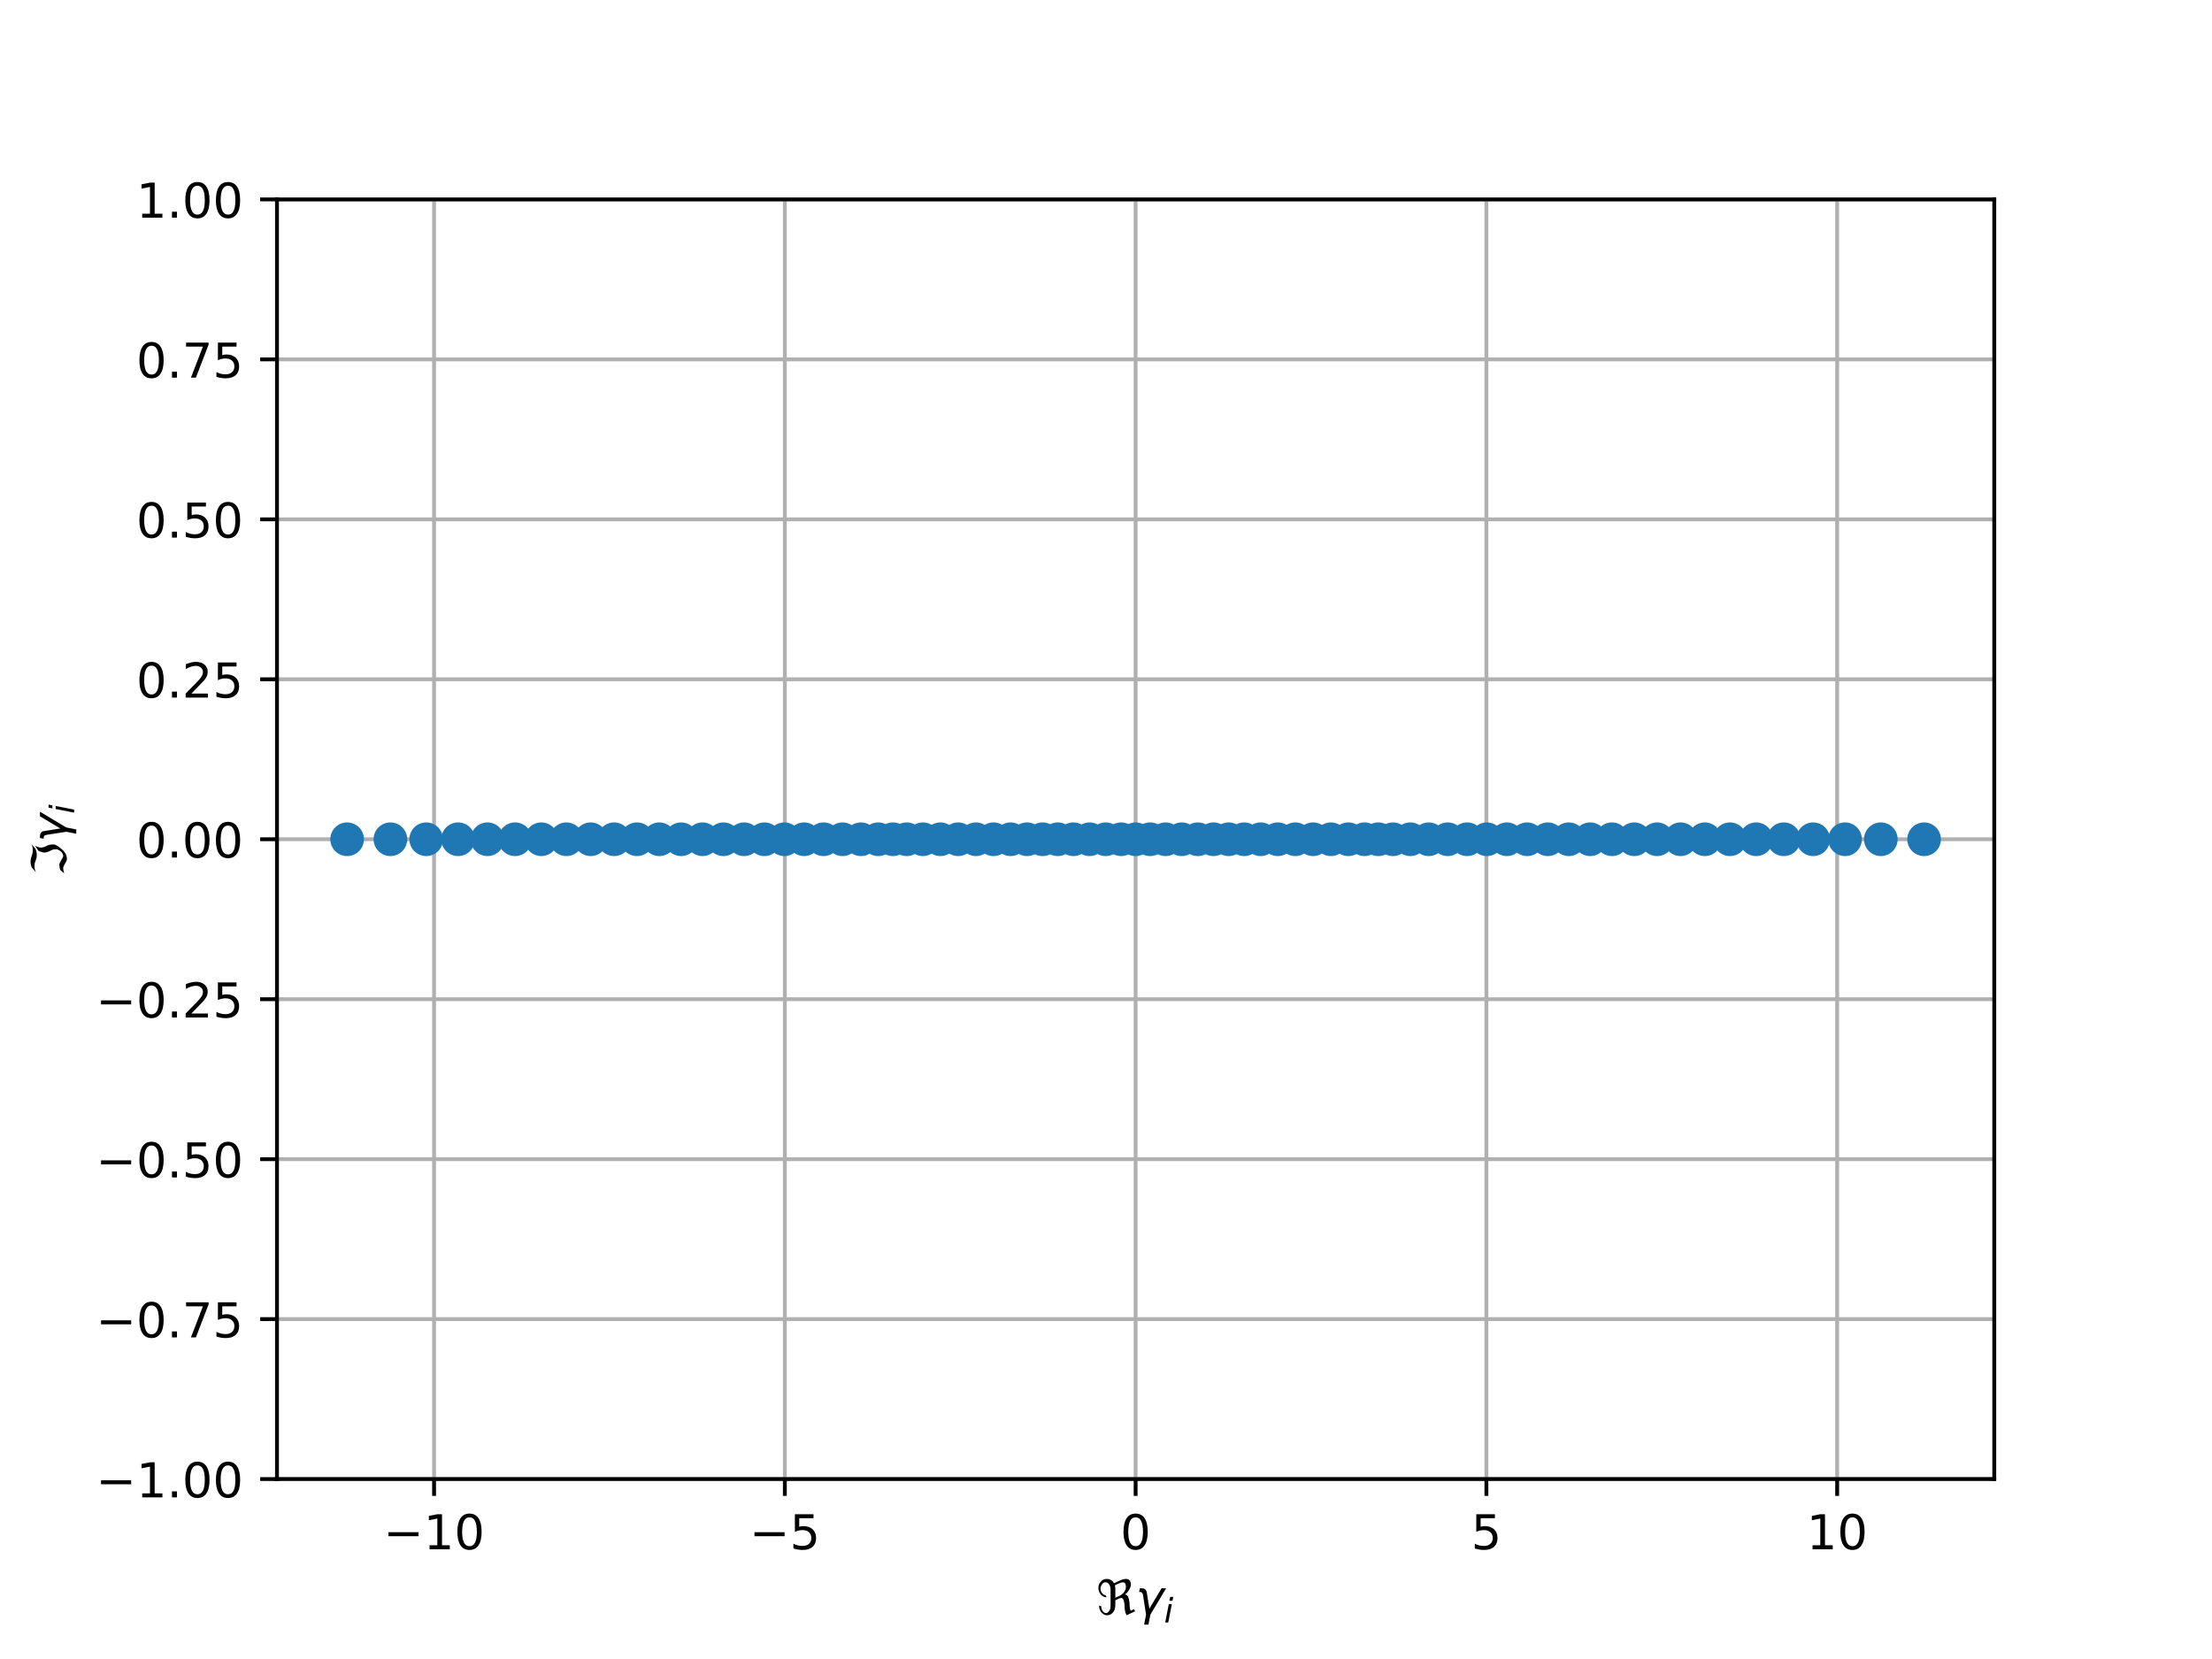 <?xml version="1.0" encoding="utf-8" standalone="no"?>
<!DOCTYPE svg PUBLIC "-//W3C//DTD SVG 1.1//EN"
  "http://www.w3.org/Graphics/SVG/1.1/DTD/svg11.dtd">
<!-- Created with matplotlib (http://matplotlib.org/) -->
<svg height="345pt" version="1.1" viewBox="0 0 460 345" width="460pt" xmlns="http://www.w3.org/2000/svg" xmlns:xlink="http://www.w3.org/1999/xlink">
 <defs>
  <style type="text/css">
*{stroke-linecap:butt;stroke-linejoin:round;}
  </style>
 </defs>
 <g id="figure_1">
  <g id="patch_1">
   <path d="M 0 345.6 
L 460.8 345.6 
L 460.8 0 
L 0 0 
z
" style="fill:#ffffff;"/>
  </g>
  <g id="axes_1">
   <g id="patch_2">
    <path d="M 57.6 307.584 
L 414.72 307.584 
L 414.72 41.472 
L 57.6 41.472 
z
" style="fill:#ffffff;"/>
   </g>
   <g id="matplotlib.axis_1">
    <g id="xtick_1">
     <g id="line2d_1">
      <path clip-path="url(#p0888fdf6c9)" d="M 90.268 307.584 
L 90.268 41.472 
" style="fill:none;stroke:#b0b0b0;stroke-linecap:square;stroke-width:0.8;"/>
     </g>
     <g id="line2d_2">
      <defs>
       <path d="M 0 0 
L 0 3.5 
" id="me222e1766e" style="stroke:#000000;stroke-width:0.8;"/>
      </defs>
      <g>
       <use style="stroke:#000000;stroke-width:0.8;" x="90.268" xlink:href="#me222e1766e" y="307.584"/>
      </g>
     </g>
     <g id="text_1">
      <!-- −10 -->
      <defs>
       <path d="M 10.594 35.5 
L 73.188 35.5 
L 73.188 27.203 
L 10.594 27.203 
z
" id="DejaVuSans-2212"/>
       <path d="M 12.406 8.297 
L 28.516 8.297 
L 28.516 63.922 
L 10.984 60.406 
L 10.984 69.391 
L 28.422 72.906 
L 38.281 72.906 
L 38.281 8.297 
L 54.391 8.297 
L 54.391 0 
L 12.406 0 
z
" id="DejaVuSans-31"/>
       <path d="M 31.781 66.406 
Q 24.172 66.406 20.328 58.906 
Q 16.5 51.422 16.5 36.375 
Q 16.5 21.391 20.328 13.891 
Q 24.172 6.391 31.781 6.391 
Q 39.453 6.391 43.281 13.891 
Q 47.125 21.391 47.125 36.375 
Q 47.125 51.422 43.281 58.906 
Q 39.453 66.406 31.781 66.406 
M 31.781 74.219 
Q 44.047 74.219 50.516 64.516 
Q 56.984 54.828 56.984 36.375 
Q 56.984 17.969 50.516 8.266 
Q 44.047 -1.422 31.781 -1.422 
Q 19.531 -1.422 13.062 8.266 
Q 6.594 17.969 6.594 36.375 
Q 6.594 54.828 13.062 64.516 
Q 19.531 74.219 31.781 74.219 
" id="DejaVuSans-30"/>
      </defs>
      <g transform="translate(79.715 322.182)scale(0.1 -0.1)">
       <use xlink:href="#DejaVuSans-2212"/>
       <use x="83.789" xlink:href="#DejaVuSans-31"/>
       <use x="147.412" xlink:href="#DejaVuSans-30"/>
      </g>
     </g>
    </g>
    <g id="xtick_2">
     <g id="line2d_3">
      <path clip-path="url(#p0888fdf6c9)" d="M 163.214 307.584 
L 163.214 41.472 
" style="fill:none;stroke:#b0b0b0;stroke-linecap:square;stroke-width:0.8;"/>
     </g>
     <g id="line2d_4">
      <g>
       <use style="stroke:#000000;stroke-width:0.8;" x="163.214" xlink:href="#me222e1766e" y="307.584"/>
      </g>
     </g>
     <g id="text_2">
      <!-- −5 -->
      <defs>
       <path d="M 10.797 72.906 
L 49.516 72.906 
L 49.516 64.594 
L 19.828 64.594 
L 19.828 46.734 
Q 21.969 47.469 24.109 47.828 
Q 26.266 48.188 28.422 48.188 
Q 40.625 48.188 47.75 41.5 
Q 54.891 34.812 54.891 23.391 
Q 54.891 11.625 47.562 5.094 
Q 40.234 -1.422 26.906 -1.422 
Q 22.312 -1.422 17.547 -0.641 
Q 12.797 0.141 7.719 1.703 
L 7.719 11.625 
Q 12.109 9.234 16.797 8.062 
Q 21.484 6.891 26.703 6.891 
Q 35.156 6.891 40.078 11.328 
Q 45.016 15.766 45.016 23.391 
Q 45.016 31 40.078 35.438 
Q 35.156 39.891 26.703 39.891 
Q 22.75 39.891 18.812 39.016 
Q 14.891 38.141 10.797 36.281 
z
" id="DejaVuSans-35"/>
      </defs>
      <g transform="translate(155.843 322.182)scale(0.1 -0.1)">
       <use xlink:href="#DejaVuSans-2212"/>
       <use x="83.789" xlink:href="#DejaVuSans-35"/>
      </g>
     </g>
    </g>
    <g id="xtick_3">
     <g id="line2d_5">
      <path clip-path="url(#p0888fdf6c9)" d="M 236.16 307.584 
L 236.16 41.472 
" style="fill:none;stroke:#b0b0b0;stroke-linecap:square;stroke-width:0.8;"/>
     </g>
     <g id="line2d_6">
      <g>
       <use style="stroke:#000000;stroke-width:0.8;" x="236.16" xlink:href="#me222e1766e" y="307.584"/>
      </g>
     </g>
     <g id="text_3">
      <!-- 0 -->
      <g transform="translate(232.979 322.182)scale(0.1 -0.1)">
       <use xlink:href="#DejaVuSans-30"/>
      </g>
     </g>
    </g>
    <g id="xtick_4">
     <g id="line2d_7">
      <path clip-path="url(#p0888fdf6c9)" d="M 309.106 307.584 
L 309.106 41.472 
" style="fill:none;stroke:#b0b0b0;stroke-linecap:square;stroke-width:0.8;"/>
     </g>
     <g id="line2d_8">
      <g>
       <use style="stroke:#000000;stroke-width:0.8;" x="309.106" xlink:href="#me222e1766e" y="307.584"/>
      </g>
     </g>
     <g id="text_4">
      <!-- 5 -->
      <g transform="translate(305.925 322.182)scale(0.1 -0.1)">
       <use xlink:href="#DejaVuSans-35"/>
      </g>
     </g>
    </g>
    <g id="xtick_5">
     <g id="line2d_9">
      <path clip-path="url(#p0888fdf6c9)" d="M 382.052 307.584 
L 382.052 41.472 
" style="fill:none;stroke:#b0b0b0;stroke-linecap:square;stroke-width:0.8;"/>
     </g>
     <g id="line2d_10">
      <g>
       <use style="stroke:#000000;stroke-width:0.8;" x="382.052" xlink:href="#me222e1766e" y="307.584"/>
      </g>
     </g>
     <g id="text_5">
      <!-- 10 -->
      <g transform="translate(375.69 322.182)scale(0.1 -0.1)">
       <use xlink:href="#DejaVuSans-31"/>
       <use x="63.623" xlink:href="#DejaVuSans-30"/>
      </g>
     </g>
    </g>
    <g id="text_6">
     <!-- $\Re \gamma_i$ -->
     <defs>
      <path d="M 62.594 -1.422 
Q 58.594 7.516 58.594 15.281 
Q 58.594 22.125 57.516 26.562 
Q 55.562 34.672 51.703 34.672 
Q 49.656 34.672 45.172 32.562 
L 39.312 29.828 
L 39.312 20.125 
Q 39.312 10.062 34.281 4.297 
Q 29.25 -1.422 22.406 -1.422 
Q 15.531 -1.422 10.547 4.297 
Q 5.516 10.062 5.516 18.656 
Q 7.719 18.062 9.969 17.484 
Q 9.969 11.531 13.094 7.328 
Q 16.219 3.078 19.734 3.078 
Q 23.25 3.078 26.312 7.328 
Q 29.438 11.578 29.438 18.891 
L 29.438 51.469 
Q 29.438 58.734 26.312 63.031 
Q 23.25 67.281 18.75 67.281 
Q 14.797 67.281 11.625 63.031 
Q 8.5 58.844 8.5 53.906 
Q 8.5 48.969 11.625 44.781 
Q 14.75 40.531 18.797 40.531 
L 21.438 36.031 
Q 14.062 36.031 9.078 41.75 
Q 4.047 47.516 4.047 55.125 
Q 4.047 62.797 9.078 68.5 
Q 14.062 74.219 21.438 74.219 
Q 29.344 74.219 34.281 68.5 
Q 35.75 66.797 36.531 65.234 
L 46.828 70.016 
Q 55.953 74.266 61.422 74.266 
Q 63.719 74.266 65.484 73.578 
Q 71.625 71.188 71.625 62.547 
Q 71.625 58.297 68.453 52.297 
Q 65.234 46.234 59.125 41.656 
Q 61.969 41.656 64.359 39.266 
Q 66.109 37.5 67.438 32.422 
Q 69 26.422 69 20.016 
Q 69 13.766 71.188 8.016 
L 78.219 11.281 
L 80.281 6.844 
z
M 38.281 60.891 
Q 39.312 57.234 39.312 52.734 
L 39.312 35.016 
L 46.828 38.484 
Q 53.859 41.75 57.625 46.828 
Q 61.234 51.812 61.234 57.719 
Q 61.234 65.094 57.625 66.656 
Q 56.453 67.141 54.938 67.141 
Q 51.812 67.141 46.828 64.844 
z
" id="DejaVuSans-Oblique-211c"/>
      <path d="M 23.297 46.094 
L 28.719 12.312 
L 54 54.688 
L 63.531 54.688 
L 30.812 0 
L 26.766 -20.797 
L 17.781 -20.797 
L 21.828 0 
L 15.438 40.828 
Q 14.453 46.969 9.812 46.969 
L 7.422 46.969 
L 8.891 54.688 
L 12.312 54.688 
Q 21.922 54.688 23.297 46.094 
" id="DejaVuSans-Oblique-3b3"/>
      <path d="M 18.312 75.984 
L 27.297 75.984 
L 25.094 64.594 
L 16.109 64.594 
z
M 14.203 54.688 
L 23.188 54.688 
L 12.5 0 
L 3.516 0 
z
" id="DejaVuSans-Oblique-69"/>
     </defs>
     <g transform="translate(228.01 335.84)scale(0.1 -0.1)">
      <use transform="translate(0 0.734)" xlink:href="#DejaVuSans-Oblique-211c"/>
      <use transform="translate(81.396 0.734)" xlink:href="#DejaVuSans-Oblique-3b3"/>
      <use transform="translate(140.576 -15.672)scale(0.7)" xlink:href="#DejaVuSans-Oblique-69"/>
     </g>
    </g>
   </g>
   <g id="matplotlib.axis_2">
    <g id="ytick_1">
     <g id="line2d_11">
      <path clip-path="url(#p0888fdf6c9)" d="M 57.6 307.584 
L 414.72 307.584 
" style="fill:none;stroke:#b0b0b0;stroke-linecap:square;stroke-width:0.8;"/>
     </g>
     <g id="line2d_12">
      <defs>
       <path d="M 0 0 
L -3.5 0 
" id="m54b6cdc879" style="stroke:#000000;stroke-width:0.8;"/>
      </defs>
      <g>
       <use style="stroke:#000000;stroke-width:0.8;" x="57.6" xlink:href="#m54b6cdc879" y="307.584"/>
      </g>
     </g>
     <g id="text_7">
      <!-- −1.00 -->
      <defs>
       <path d="M 10.688 12.406 
L 21 12.406 
L 21 0 
L 10.688 0 
z
" id="DejaVuSans-2e"/>
      </defs>
      <g transform="translate(19.955 311.383)scale(0.1 -0.1)">
       <use xlink:href="#DejaVuSans-2212"/>
       <use x="83.789" xlink:href="#DejaVuSans-31"/>
       <use x="147.412" xlink:href="#DejaVuSans-2e"/>
       <use x="179.199" xlink:href="#DejaVuSans-30"/>
       <use x="242.822" xlink:href="#DejaVuSans-30"/>
      </g>
     </g>
    </g>
    <g id="ytick_2">
     <g id="line2d_13">
      <path clip-path="url(#p0888fdf6c9)" d="M 57.6 274.32 
L 414.72 274.32 
" style="fill:none;stroke:#b0b0b0;stroke-linecap:square;stroke-width:0.8;"/>
     </g>
     <g id="line2d_14">
      <g>
       <use style="stroke:#000000;stroke-width:0.8;" x="57.6" xlink:href="#m54b6cdc879" y="274.32"/>
      </g>
     </g>
     <g id="text_8">
      <!-- −0.75 -->
      <defs>
       <path d="M 8.203 72.906 
L 55.078 72.906 
L 55.078 68.703 
L 28.609 0 
L 18.312 0 
L 43.219 64.594 
L 8.203 64.594 
z
" id="DejaVuSans-37"/>
      </defs>
      <g transform="translate(19.955 278.119)scale(0.1 -0.1)">
       <use xlink:href="#DejaVuSans-2212"/>
       <use x="83.789" xlink:href="#DejaVuSans-30"/>
       <use x="147.412" xlink:href="#DejaVuSans-2e"/>
       <use x="179.199" xlink:href="#DejaVuSans-37"/>
       <use x="242.822" xlink:href="#DejaVuSans-35"/>
      </g>
     </g>
    </g>
    <g id="ytick_3">
     <g id="line2d_15">
      <path clip-path="url(#p0888fdf6c9)" d="M 57.6 241.056 
L 414.72 241.056 
" style="fill:none;stroke:#b0b0b0;stroke-linecap:square;stroke-width:0.8;"/>
     </g>
     <g id="line2d_16">
      <g>
       <use style="stroke:#000000;stroke-width:0.8;" x="57.6" xlink:href="#m54b6cdc879" y="241.056"/>
      </g>
     </g>
     <g id="text_9">
      <!-- −0.50 -->
      <g transform="translate(19.955 244.855)scale(0.1 -0.1)">
       <use xlink:href="#DejaVuSans-2212"/>
       <use x="83.789" xlink:href="#DejaVuSans-30"/>
       <use x="147.412" xlink:href="#DejaVuSans-2e"/>
       <use x="179.199" xlink:href="#DejaVuSans-35"/>
       <use x="242.822" xlink:href="#DejaVuSans-30"/>
      </g>
     </g>
    </g>
    <g id="ytick_4">
     <g id="line2d_17">
      <path clip-path="url(#p0888fdf6c9)" d="M 57.6 207.792 
L 414.72 207.792 
" style="fill:none;stroke:#b0b0b0;stroke-linecap:square;stroke-width:0.8;"/>
     </g>
     <g id="line2d_18">
      <g>
       <use style="stroke:#000000;stroke-width:0.8;" x="57.6" xlink:href="#m54b6cdc879" y="207.792"/>
      </g>
     </g>
     <g id="text_10">
      <!-- −0.25 -->
      <defs>
       <path d="M 19.188 8.297 
L 53.609 8.297 
L 53.609 0 
L 7.328 0 
L 7.328 8.297 
Q 12.938 14.109 22.625 23.891 
Q 32.328 33.688 34.812 36.531 
Q 39.547 41.844 41.422 45.531 
Q 43.312 49.219 43.312 52.781 
Q 43.312 58.594 39.234 62.25 
Q 35.156 65.922 28.609 65.922 
Q 23.969 65.922 18.812 64.312 
Q 13.672 62.703 7.812 59.422 
L 7.812 69.391 
Q 13.766 71.781 18.938 73 
Q 24.125 74.219 28.422 74.219 
Q 39.75 74.219 46.484 68.547 
Q 53.219 62.891 53.219 53.422 
Q 53.219 48.922 51.531 44.891 
Q 49.859 40.875 45.406 35.406 
Q 44.188 33.984 37.641 27.219 
Q 31.109 20.453 19.188 8.297 
" id="DejaVuSans-32"/>
      </defs>
      <g transform="translate(19.955 211.591)scale(0.1 -0.1)">
       <use xlink:href="#DejaVuSans-2212"/>
       <use x="83.789" xlink:href="#DejaVuSans-30"/>
       <use x="147.412" xlink:href="#DejaVuSans-2e"/>
       <use x="179.199" xlink:href="#DejaVuSans-32"/>
       <use x="242.822" xlink:href="#DejaVuSans-35"/>
      </g>
     </g>
    </g>
    <g id="ytick_5">
     <g id="line2d_19">
      <path clip-path="url(#p0888fdf6c9)" d="M 57.6 174.528 
L 414.72 174.528 
" style="fill:none;stroke:#b0b0b0;stroke-linecap:square;stroke-width:0.8;"/>
     </g>
     <g id="line2d_20">
      <g>
       <use style="stroke:#000000;stroke-width:0.8;" x="57.6" xlink:href="#m54b6cdc879" y="174.528"/>
      </g>
     </g>
     <g id="text_11">
      <!-- 0.00 -->
      <g transform="translate(28.334 178.327)scale(0.1 -0.1)">
       <use xlink:href="#DejaVuSans-30"/>
       <use x="63.623" xlink:href="#DejaVuSans-2e"/>
       <use x="95.41" xlink:href="#DejaVuSans-30"/>
       <use x="159.033" xlink:href="#DejaVuSans-30"/>
      </g>
     </g>
    </g>
    <g id="ytick_6">
     <g id="line2d_21">
      <path clip-path="url(#p0888fdf6c9)" d="M 57.6 141.264 
L 414.72 141.264 
" style="fill:none;stroke:#b0b0b0;stroke-linecap:square;stroke-width:0.8;"/>
     </g>
     <g id="line2d_22">
      <g>
       <use style="stroke:#000000;stroke-width:0.8;" x="57.6" xlink:href="#m54b6cdc879" y="141.264"/>
      </g>
     </g>
     <g id="text_12">
      <!-- 0.25 -->
      <g transform="translate(28.334 145.063)scale(0.1 -0.1)">
       <use xlink:href="#DejaVuSans-30"/>
       <use x="63.623" xlink:href="#DejaVuSans-2e"/>
       <use x="95.41" xlink:href="#DejaVuSans-32"/>
       <use x="159.033" xlink:href="#DejaVuSans-35"/>
      </g>
     </g>
    </g>
    <g id="ytick_7">
     <g id="line2d_23">
      <path clip-path="url(#p0888fdf6c9)" d="M 57.6 108 
L 414.72 108 
" style="fill:none;stroke:#b0b0b0;stroke-linecap:square;stroke-width:0.8;"/>
     </g>
     <g id="line2d_24">
      <g>
       <use style="stroke:#000000;stroke-width:0.8;" x="57.6" xlink:href="#m54b6cdc879" y="108"/>
      </g>
     </g>
     <g id="text_13">
      <!-- 0.50 -->
      <g transform="translate(28.334 111.799)scale(0.1 -0.1)">
       <use xlink:href="#DejaVuSans-30"/>
       <use x="63.623" xlink:href="#DejaVuSans-2e"/>
       <use x="95.41" xlink:href="#DejaVuSans-35"/>
       <use x="159.033" xlink:href="#DejaVuSans-30"/>
      </g>
     </g>
    </g>
    <g id="ytick_8">
     <g id="line2d_25">
      <path clip-path="url(#p0888fdf6c9)" d="M 57.6 74.736 
L 414.72 74.736 
" style="fill:none;stroke:#b0b0b0;stroke-linecap:square;stroke-width:0.8;"/>
     </g>
     <g id="line2d_26">
      <g>
       <use style="stroke:#000000;stroke-width:0.8;" x="57.6" xlink:href="#m54b6cdc879" y="74.736"/>
      </g>
     </g>
     <g id="text_14">
      <!-- 0.75 -->
      <g transform="translate(28.334 78.535)scale(0.1 -0.1)">
       <use xlink:href="#DejaVuSans-30"/>
       <use x="63.623" xlink:href="#DejaVuSans-2e"/>
       <use x="95.41" xlink:href="#DejaVuSans-37"/>
       <use x="159.033" xlink:href="#DejaVuSans-35"/>
      </g>
     </g>
    </g>
    <g id="ytick_9">
     <g id="line2d_27">
      <path clip-path="url(#p0888fdf6c9)" d="M 57.6 41.472 
L 414.72 41.472 
" style="fill:none;stroke:#b0b0b0;stroke-linecap:square;stroke-width:0.8;"/>
     </g>
     <g id="line2d_28">
      <g>
       <use style="stroke:#000000;stroke-width:0.8;" x="57.6" xlink:href="#m54b6cdc879" y="41.472"/>
      </g>
     </g>
     <g id="text_15">
      <!-- 1.00 -->
      <g transform="translate(28.334 45.271)scale(0.1 -0.1)">
       <use xlink:href="#DejaVuSans-31"/>
       <use x="63.623" xlink:href="#DejaVuSans-2e"/>
       <use x="95.41" xlink:href="#DejaVuSans-30"/>
       <use x="159.033" xlink:href="#DejaVuSans-30"/>
      </g>
     </g>
    </g>
    <g id="text_16">
     <!-- $\Im \gamma_i$ -->
     <defs>
      <path d="M 5.172 4.391 
L 12.016 12.453 
Q 17.438 14.359 23.141 14.359 
Q 25.922 14.359 32.375 10.453 
Q 39.406 6.25 41.016 6.25 
Q 46.922 6.25 51.812 12.938 
Q 55.281 17.672 55.281 21.344 
Q 55.281 27.484 52.25 32.953 
Q 48.344 40.094 48.344 45.406 
Q 48.344 50.297 52.25 58.109 
L 62.641 64.938 
Q 58.734 58.156 58.734 52.25 
Q 58.734 47.016 62.641 39.797 
Q 65.234 35.016 65.234 25.828 
Q 65.234 21.234 55.375 9.422 
Q 46.297 -1.422 34.469 -1.422 
Q 31.844 -1.422 25.531 2.438 
Q 19.047 6.344 16.312 6.344 
Q 11.719 6.344 5.172 4.391 
M 17.094 71.484 
Q 22.406 74.219 29.297 74.219 
Q 35.297 74.219 41.5 71.828 
Q 47.469 69.531 53.719 69.531 
Q 59.812 69.531 65.922 72.359 
L 56.156 64.062 
Q 49.359 61.234 43.953 61.234 
Q 36.969 61.234 31.734 63.625 
Q 26.516 66.016 19.531 66.016 
Q 13.578 66.016 7.328 63.188 
z
" id="DejaVuSans-Oblique-2111"/>
     </defs>
     <g transform="translate(13.855 182.128)rotate(-90)scale(0.1 -0.1)">
      <use transform="translate(0 0.781)" xlink:href="#DejaVuSans-Oblique-2111"/>
      <use transform="translate(69.727 0.781)" xlink:href="#DejaVuSans-Oblique-3b3"/>
      <use transform="translate(128.906 -15.625)scale(0.7)" xlink:href="#DejaVuSans-Oblique-69"/>
     </g>
    </g>
   </g>
   <g id="line2d_29">
    <defs>
     <path d="M 0 3 
C 0.796 3 1.559 2.684 2.121 2.121 
C 2.684 1.559 3 0.796 3 0 
C 3 -0.796 2.684 -1.559 2.121 -2.121 
C 1.559 -2.684 0.796 -3 0 -3 
C -0.796 -3 -1.559 -2.684 -2.121 -2.121 
C -2.684 -1.559 -3 -0.796 -3 0 
C -3 0.796 -2.684 1.559 -2.121 2.121 
C -1.559 2.684 -0.796 3 0 3 
z
" id="m654a7fdd89" style="stroke:#1f77b4;"/>
    </defs>
    <g clip-path="url(#p0888fdf6c9)">
     <use style="fill:#1f77b4;stroke:#1f77b4;" x="349.487" xlink:href="#m654a7fdd89" y="174.528"/>
     <use style="fill:#1f77b4;stroke:#1f77b4;" x="391.131" xlink:href="#m654a7fdd89" y="174.528"/>
     <use style="fill:#1f77b4;stroke:#1f77b4;" x="383.69" xlink:href="#m654a7fdd89" y="174.528"/>
     <use style="fill:#1f77b4;stroke:#1f77b4;" x="101.375" xlink:href="#m654a7fdd89" y="174.528"/>
     <use style="fill:#1f77b4;stroke:#1f77b4;" x="365.206" xlink:href="#m654a7fdd89" y="174.528"/>
     <use style="fill:#1f77b4;stroke:#1f77b4;" x="95.263" xlink:href="#m654a7fdd89" y="174.528"/>
     <use style="fill:#1f77b4;stroke:#1f77b4;" x="400.131" xlink:href="#m654a7fdd89" y="174.528"/>
     <use style="fill:#1f77b4;stroke:#1f77b4;" x="377.057" xlink:href="#m654a7fdd89" y="174.528"/>
     <use style="fill:#1f77b4;stroke:#1f77b4;" x="163.12" xlink:href="#m654a7fdd89" y="174.528"/>
     <use style="fill:#1f77b4;stroke:#1f77b4;" x="81.189" xlink:href="#m654a7fdd89" y="174.528"/>
     <use style="fill:#1f77b4;stroke:#1f77b4;" x="252.35" xlink:href="#m654a7fdd89" y="174.528"/>
     <use style="fill:#1f77b4;stroke:#1f77b4;" x="127.717" xlink:href="#m654a7fdd89" y="174.528"/>
     <use style="fill:#1f77b4;stroke:#1f77b4;" x="199.257" xlink:href="#m654a7fdd89" y="174.528"/>
     <use style="fill:#1f77b4;stroke:#1f77b4;" x="213.573" xlink:href="#m654a7fdd89" y="174.528"/>
     <use style="fill:#1f77b4;stroke:#1f77b4;" x="72.189" xlink:href="#m654a7fdd89" y="174.528"/>
     <use style="fill:#1f77b4;stroke:#1f77b4;" x="171.254" xlink:href="#m654a7fdd89" y="174.528"/>
     <use style="fill:#1f77b4;stroke:#1f77b4;" x="117.793" xlink:href="#m654a7fdd89" y="174.528"/>
     <use style="fill:#1f77b4;stroke:#1f77b4;" x="175.211" xlink:href="#m654a7fdd89" y="174.528"/>
     <use style="fill:#1f77b4;stroke:#1f77b4;" x="223.225" xlink:href="#m654a7fdd89" y="174.528"/>
     <use style="fill:#1f77b4;stroke:#1f77b4;" x="335.217" xlink:href="#m654a7fdd89" y="174.528"/>
     <use style="fill:#1f77b4;stroke:#1f77b4;" x="289.68" xlink:href="#m654a7fdd89" y="174.528"/>
     <use style="fill:#1f77b4;stroke:#1f77b4;" x="258.747" xlink:href="#m654a7fdd89" y="174.528"/>
     <use style="fill:#1f77b4;stroke:#1f77b4;" x="206.603" xlink:href="#m654a7fdd89" y="174.528"/>
     <use style="fill:#1f77b4;stroke:#1f77b4;" x="122.833" xlink:href="#m654a7fdd89" y="174.528"/>
     <use style="fill:#1f77b4;stroke:#1f77b4;" x="293.27" xlink:href="#m654a7fdd89" y="174.528"/>
     <use style="fill:#1f77b4;stroke:#1f77b4;" x="112.567" xlink:href="#m654a7fdd89" y="174.528"/>
     <use style="fill:#1f77b4;stroke:#1f77b4;" x="269.367" xlink:href="#m654a7fdd89" y="174.528"/>
     <use style="fill:#1f77b4;stroke:#1f77b4;" x="188.563" xlink:href="#m654a7fdd89" y="174.528"/>
     <use style="fill:#1f77b4;stroke:#1f77b4;" x="182.64" xlink:href="#m654a7fdd89" y="174.528"/>
     <use style="fill:#1f77b4;stroke:#1f77b4;" x="359.753" xlink:href="#m654a7fdd89" y="174.528"/>
     <use style="fill:#1f77b4;stroke:#1f77b4;" x="330.683" xlink:href="#m654a7fdd89" y="174.528"/>
     <use style="fill:#1f77b4;stroke:#1f77b4;" x="88.63" xlink:href="#m654a7fdd89" y="174.528"/>
     <use style="fill:#1f77b4;stroke:#1f77b4;" x="265.717" xlink:href="#m654a7fdd89" y="174.528"/>
     <use style="fill:#1f77b4;stroke:#1f77b4;" x="158.96" xlink:href="#m654a7fdd89" y="174.528"/>
     <use style="fill:#1f77b4;stroke:#1f77b4;" x="210.162" xlink:href="#m654a7fdd89" y="174.528"/>
     <use style="fill:#1f77b4;stroke:#1f77b4;" x="107.114" xlink:href="#m654a7fdd89" y="174.528"/>
     <use style="fill:#1f77b4;stroke:#1f77b4;" x="339.852" xlink:href="#m654a7fdd89" y="174.528"/>
     <use style="fill:#1f77b4;stroke:#1f77b4;" x="276.766" xlink:href="#m654a7fdd89" y="174.528"/>
     <use style="fill:#1f77b4;stroke:#1f77b4;" x="309.2" xlink:href="#m654a7fdd89" y="174.528"/>
     <use style="fill:#1f77b4;stroke:#1f77b4;" x="216.807" xlink:href="#m654a7fdd89" y="174.528"/>
     <use style="fill:#1f77b4;stroke:#1f77b4;" x="141.637" xlink:href="#m654a7fdd89" y="174.528"/>
     <use style="fill:#1f77b4;stroke:#1f77b4;" x="344.603" xlink:href="#m654a7fdd89" y="174.528"/>
     <use style="fill:#1f77b4;stroke:#1f77b4;" x="313.36" xlink:href="#m654a7fdd89" y="174.528"/>
     <use style="fill:#1f77b4;stroke:#1f77b4;" x="326.239" xlink:href="#m654a7fdd89" y="174.528"/>
     <use style="fill:#1f77b4;stroke:#1f77b4;" x="150.445" xlink:href="#m654a7fdd89" y="174.528"/>
     <use style="fill:#1f77b4;stroke:#1f77b4;" x="354.527" xlink:href="#m654a7fdd89" y="174.528"/>
     <use style="fill:#1f77b4;stroke:#1f77b4;" x="185.698" xlink:href="#m654a7fdd89" y="174.528"/>
     <use style="fill:#1f77b4;stroke:#1f77b4;" x="305.101" xlink:href="#m654a7fdd89" y="174.528"/>
     <use style="fill:#1f77b4;stroke:#1f77b4;" x="255.513" xlink:href="#m654a7fdd89" y="174.528"/>
     <use style="fill:#1f77b4;stroke:#1f77b4;" x="154.736" xlink:href="#m654a7fdd89" y="174.528"/>
     <use style="fill:#1f77b4;stroke:#1f77b4;" x="195.554" xlink:href="#m654a7fdd89" y="174.528"/>
     <use style="fill:#1f77b4;stroke:#1f77b4;" x="321.875" xlink:href="#m654a7fdd89" y="174.528"/>
     <use style="fill:#1f77b4;stroke:#1f77b4;" x="370.945" xlink:href="#m654a7fdd89" y="174.528"/>
     <use style="fill:#1f77b4;stroke:#1f77b4;" x="249.095" xlink:href="#m654a7fdd89" y="174.528"/>
     <use style="fill:#1f77b4;stroke:#1f77b4;" x="273.063" xlink:href="#m654a7fdd89" y="174.528"/>
     <use style="fill:#1f77b4;stroke:#1f77b4;" x="297.109" xlink:href="#m654a7fdd89" y="174.528"/>
     <use style="fill:#1f77b4;stroke:#1f77b4;" x="226.578" xlink:href="#m654a7fdd89" y="174.528"/>
     <use style="fill:#1f77b4;stroke:#1f77b4;" x="179.05" xlink:href="#m654a7fdd89" y="174.528"/>
     <use style="fill:#1f77b4;stroke:#1f77b4;" x="283.757" xlink:href="#m654a7fdd89" y="174.528"/>
     <use style="fill:#1f77b4;stroke:#1f77b4;" x="242.391" xlink:href="#m654a7fdd89" y="174.528"/>
     <use style="fill:#1f77b4;stroke:#1f77b4;" x="280.4" xlink:href="#m654a7fdd89" y="174.528"/>
     <use style="fill:#1f77b4;stroke:#1f77b4;" x="191.92" xlink:href="#m654a7fdd89" y="174.528"/>
     <use style="fill:#1f77b4;stroke:#1f77b4;" x="202.953" xlink:href="#m654a7fdd89" y="174.528"/>
     <use style="fill:#1f77b4;stroke:#1f77b4;" x="146.081" xlink:href="#m654a7fdd89" y="174.528"/>
     <use style="fill:#1f77b4;stroke:#1f77b4;" x="262.158" xlink:href="#m654a7fdd89" y="174.528"/>
     <use style="fill:#1f77b4;stroke:#1f77b4;" x="286.622" xlink:href="#m654a7fdd89" y="174.528"/>
     <use style="fill:#1f77b4;stroke:#1f77b4;" x="132.468" xlink:href="#m654a7fdd89" y="174.528"/>
     <use style="fill:#1f77b4;stroke:#1f77b4;" x="229.929" xlink:href="#m654a7fdd89" y="174.528"/>
     <use style="fill:#1f77b4;stroke:#1f77b4;" x="137.103" xlink:href="#m654a7fdd89" y="174.528"/>
     <use style="fill:#1f77b4;stroke:#1f77b4;" x="301.066" xlink:href="#m654a7fdd89" y="174.528"/>
     <use style="fill:#1f77b4;stroke:#1f77b4;" x="239.175" xlink:href="#m654a7fdd89" y="174.528"/>
     <use style="fill:#1f77b4;stroke:#1f77b4;" x="233.145" xlink:href="#m654a7fdd89" y="174.528"/>
     <use style="fill:#1f77b4;stroke:#1f77b4;" x="167.219" xlink:href="#m654a7fdd89" y="174.528"/>
     <use style="fill:#1f77b4;stroke:#1f77b4;" x="236.16" xlink:href="#m654a7fdd89" y="174.528"/>
     <use style="fill:#1f77b4;stroke:#1f77b4;" x="219.97" xlink:href="#m654a7fdd89" y="174.528"/>
     <use style="fill:#1f77b4;stroke:#1f77b4;" x="245.742" xlink:href="#m654a7fdd89" y="174.528"/>
     <use style="fill:#1f77b4;stroke:#1f77b4;" x="317.584" xlink:href="#m654a7fdd89" y="174.528"/>
    </g>
   </g>
   <g id="patch_3">
    <path d="M 57.6 307.584 
L 57.6 41.472 
" style="fill:none;stroke:#000000;stroke-linecap:square;stroke-linejoin:miter;stroke-width:0.8;"/>
   </g>
   <g id="patch_4">
    <path d="M 414.72 307.584 
L 414.72 41.472 
" style="fill:none;stroke:#000000;stroke-linecap:square;stroke-linejoin:miter;stroke-width:0.8;"/>
   </g>
   <g id="patch_5">
    <path d="M 57.6 307.584 
L 414.72 307.584 
" style="fill:none;stroke:#000000;stroke-linecap:square;stroke-linejoin:miter;stroke-width:0.8;"/>
   </g>
   <g id="patch_6">
    <path d="M 57.6 41.472 
L 414.72 41.472 
" style="fill:none;stroke:#000000;stroke-linecap:square;stroke-linejoin:miter;stroke-width:0.8;"/>
   </g>
  </g>
 </g>
 <defs>
  <clipPath id="p0888fdf6c9">
   <rect height="266.112" width="357.12" x="57.6" y="41.472"/>
  </clipPath>
 </defs>
</svg>
